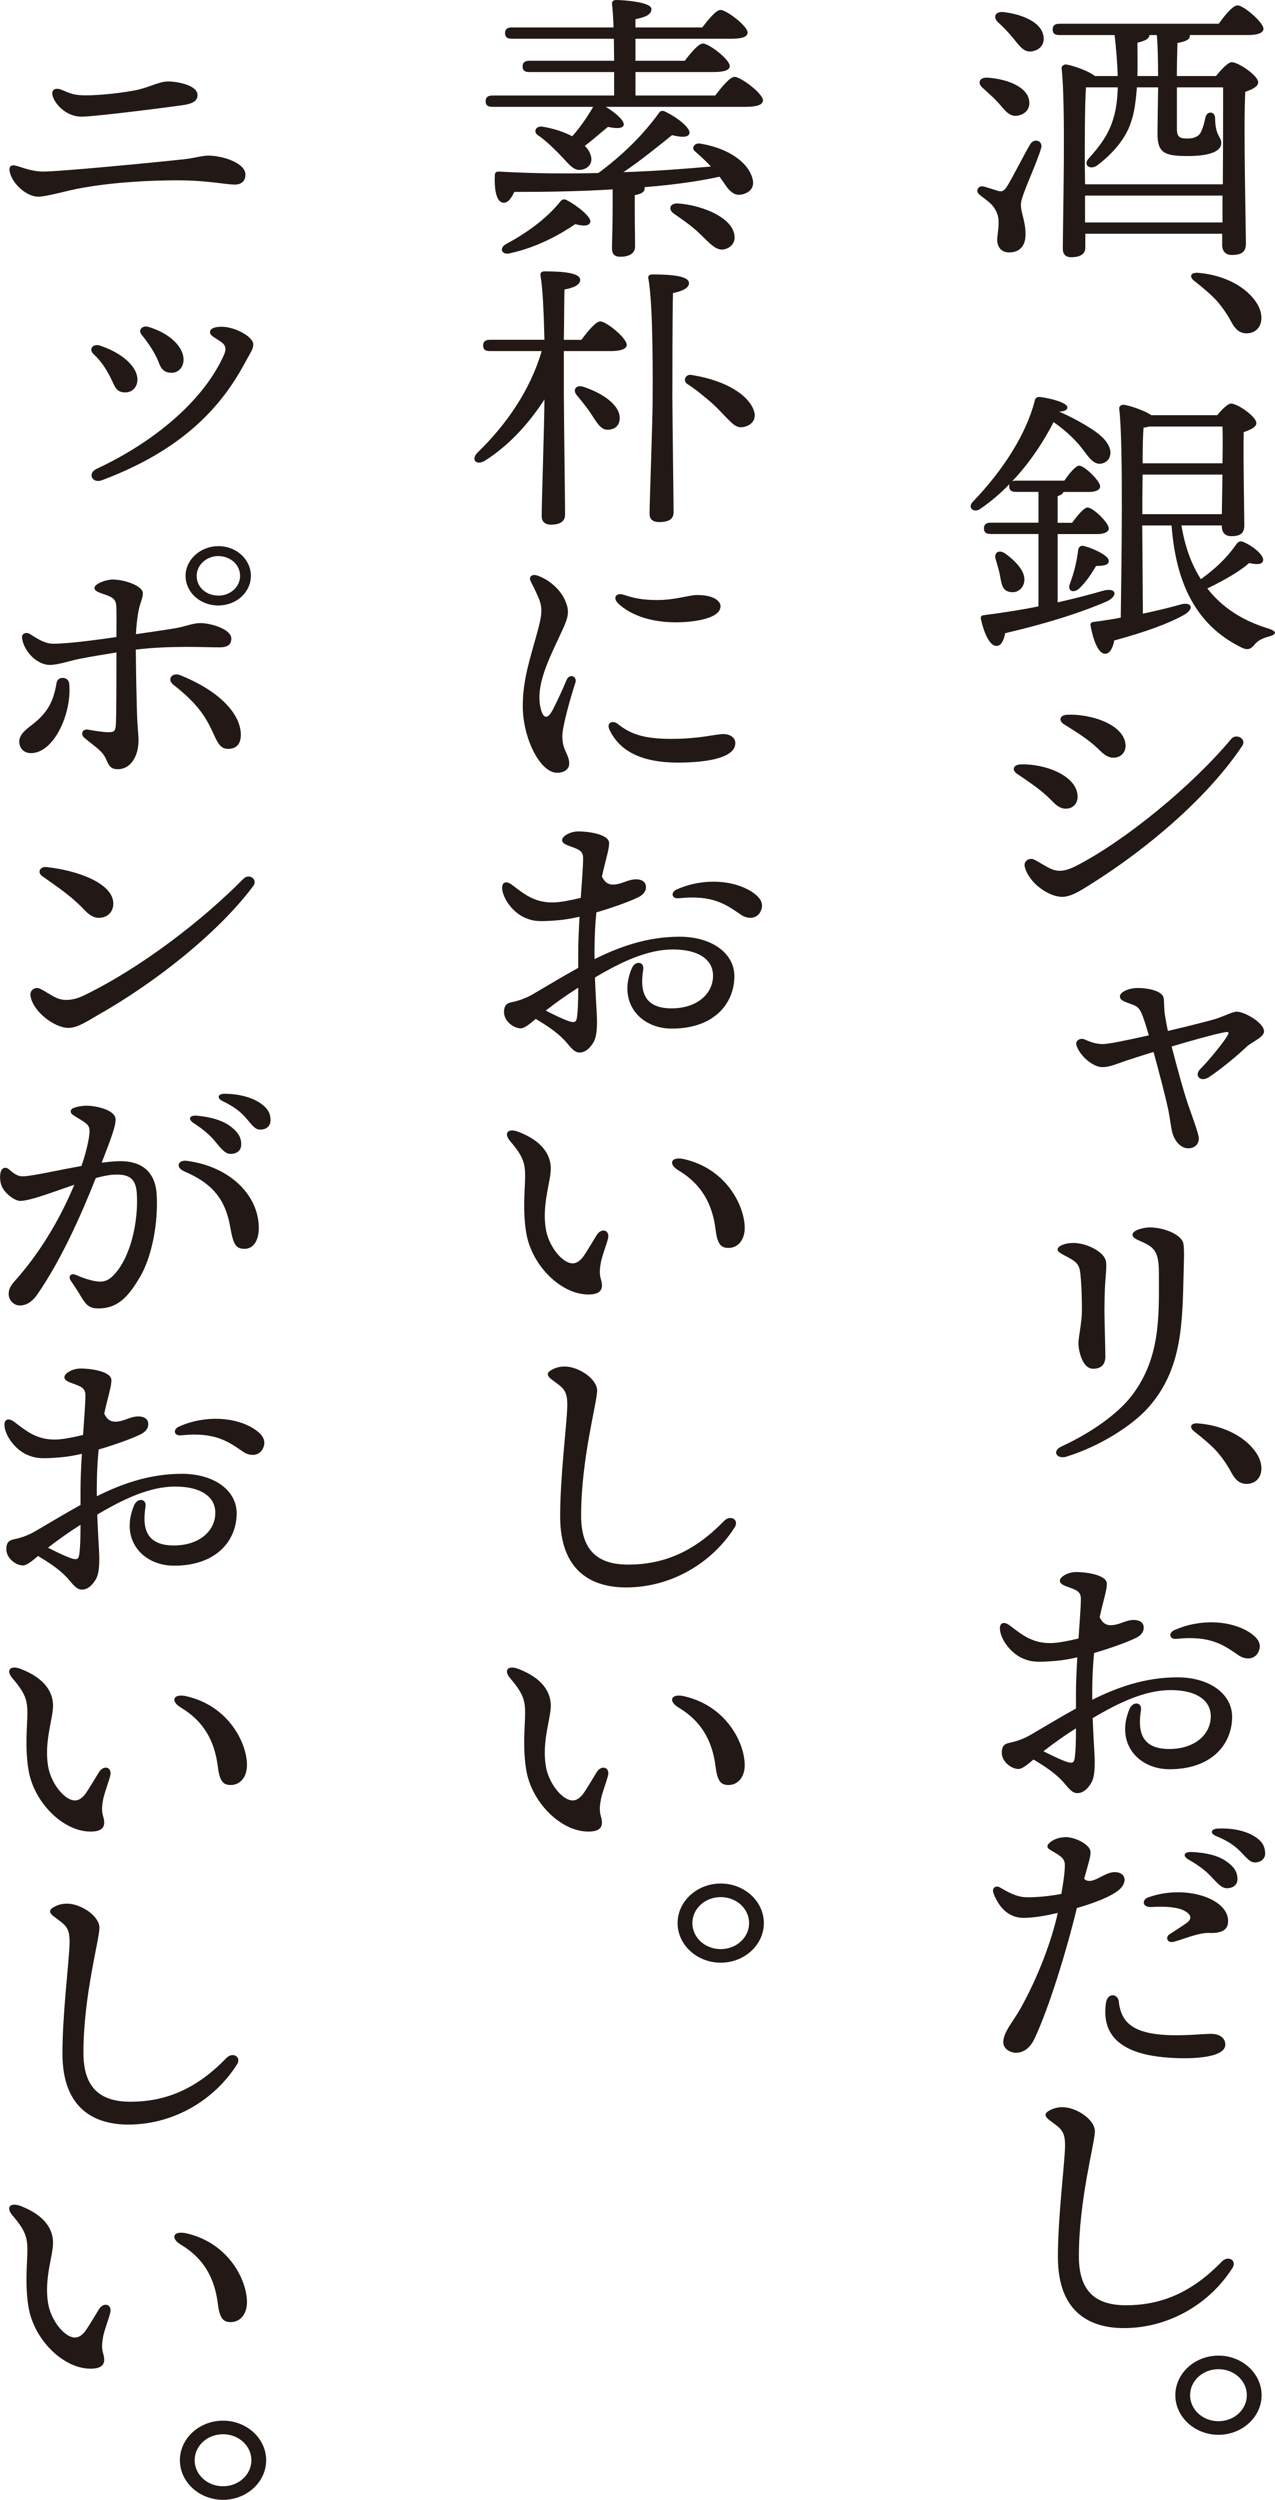 <?xml version="1.0" encoding="UTF-8"?><svg id="_レイヤー_1" xmlns="http://www.w3.org/2000/svg" viewBox="0 0 340.79 668.03"><path d="m278.31,39.51c-1.48,4.99-5.44,12.84-5.44,15.11,0,2.42,1.24,4.31,1.24,8.08,0,3.25-1.81,4.76-4.37,4.76s-3.21-2.04-3.21-3.4.82-4.76.08-6.72c-.91-2.72-2.72-3.63-4.78-5.29-1.32-1.06-.25-2.64,1.15-2.19,1.15.3,2.97.91,3.95,1.21.91.15,1.32,0,2.06-.98,1.48-2.27,4.78-8.91,6.34-11.48.99-1.81,3.46-1.06,2.97.91Zm-14.17-18.74c4.86.38,9.97,2.19,10.87,5.74.49,2.12-.49,3.85-2.88,4.38-2.22.45-3.46-1.28-5.27-3.4-1.24-1.36-2.8-2.72-4.2-4-1.48-1.21-.99-2.95,1.48-2.72Zm14.75-11.26c.41,2.12-.74,3.85-3.13,4.23-2.14.3-3.29-1.51-5.03-3.63-1.24-1.51-2.64-2.95-4.04-4.23-1.32-1.28-.74-2.95,1.65-2.64,4.86.6,9.89,2.64,10.54,6.27Zm46.88-3.17c1.65-2.34,3.79-4.91,5.02-4.91,1.57,0,6.92,4.53,6.92,6.27,0,1.06-1.48,1.66-4.04,1.66h-15.65v.23c0,.98-1.07,1.51-3.3,1.89-.08,2.49-.16,5.59-.16,8.84h10.46c1.32-1.66,3.21-3.7,4.2-3.7,1.81,0,7.08,3.63,7.08,5.36,0,1.21-1.73,1.96-3.46,2.57-.49,9.37.17,35.96.17,40.64,0,2.34-1.48,2.95-3.79,2.95-1.9,0-2.55-1.36-2.55-2.57v-3.1h-36.58v3.7c0,1.66-1.24,2.57-3.79,2.57-1.48,0-2.22-.83-2.22-2.19,0-7.71.82-38.68-.33-48.27-.08-.53.49-1.06,1.15-1.06,1.32.15,5.93,1.59,7.74,3.1h6.1c-.08-3.55-.41-7.25-.82-10.95h-14.75c-1.07,0-1.81-.3-1.81-1.51,0-1.13.74-1.51,1.81-1.51h42.59Zm-11.2,17v10.43c-.08,2.8.49,3.25,2.88,3.25,1.65,0,2.8-.53,3.38-1.44.74-1.21,1.07-3.02,1.4-4.31.49-1.74,2.55-1.51,2.55.3.08,4.99,1.65,4.83,1.65,6.65,0,2.42-3.54,3.48-8.98,3.48-6.34,0-8.07-.91-8.07-6.04,0-1.21.08-6.42.17-12.31h-5.68c-.25,3.48-.66,6.72-1.57,9.29-1.48,4.68-5.27,8.76-9.14,11.63-1.98,1.28-3.79-.3-2.06-2.04,3.05-3.4,5.27-6.42,6.51-10.65.74-2.42,1.07-5.21,1.15-8.23h-8.49c-.33,4-.33,16.77-.33,19.26l.08,6.65h36.82c.08-9.82.08-21.3.08-25.91h-12.36Zm12.19,36.11v-7.18h-36.74v7.18h36.74Zm-17.22-39.13c0-3.93-.08-7.93-.33-10.95h-1.98c-.08.98-.99,1.51-3.21,2.04,0,2.87.08,5.97,0,8.91h5.52Z" style="fill:#221815;"/><path d="m336.14,81.37c2.22,3.93.66,7.71-2.97,7.71-1.81,0-3.05-1.13-4.04-3.02-1.15-2.12-2.47-4.08-4.04-5.82-1.48-1.59-3.79-3.55-5.93-5.21-1.4-1.13-.91-2.27,1.07-2.12,6.92.53,13.18,3.78,15.9,8.46Z" style="fill:#221815;"/><path d="m282.68,160.98c4.7-1.06,8.73-2.12,12.11-3.1,3.46-.98,4.28,1.21,1.15,2.79-6.1,2.64-14.42,5.52-27.27,8.54-.33,1.74-.99,3.4-2.31,3.4-1.73.08-3.29-3.17-4.2-7.25-.08-.68.25-.91.91-.98,5.27-.68,10.13-1.44,14.5-2.34v-19.34h-12.77c-1.07,0-1.81-.3-1.81-1.51,0-1.13.74-1.51,1.81-1.51h12.77v-8.23h-6.01c-1.07,0-1.81-.3-1.81-1.51,0-.23,0-.45.08-.6-2.31,2.42-4.94,4.68-7.83,6.65-1.65,1.21-3.46-.3-2.06-1.81,8.16-8.46,14.42-18.28,16.64-27.12.17-.76.58-.98,1.32-.98,3.21.38,7.41,1.59,7.41,2.79,0,.68-.74,1.06-2.22,1.13,3.79,1.66,6.51,3.25,8.65,4.61,2.55,1.66,4.2,3.25,4.86,5.14.66,2.04-.33,3.85-2.31,4.15-2.39.38-3.79-2.64-6.01-5.21-1.81-2.04-3.87-3.93-6.67-5.89-2.31,4.53-6.01,10.5-11.04,15.79.25-.08.58-.15.99-.15h12.93c1.4-2.04,3.05-4,3.96-4,1.4,0,5.6,4.08,5.6,5.52,0,1.13-1.48,1.51-3.13,1.51h-6.67c-.16.53-.74.83-1.56,1.13v7.1h3.87c1.48-2.04,3.21-4.08,4.12-4.08,1.48,0,5.68,4.08,5.68,5.59,0,1.06-1.48,1.51-3.13,1.51h-10.54v18.28Zm-15.41-7.25c-.25-1.36-.74-2.87-1.15-4.31-.49-1.59.74-2.72,2.55-1.51,3.21,2.34,5.93,5.36,4.94,8.16-.58,1.66-2.14,2.57-4.04,2.04-1.81-.53-1.89-2.34-2.31-4.38Zm29.08-3.93c.08,1.06-.91,1.44-3.38,1.44-1.24,2.04-2.47,4.08-4.53,6.04-1.65,1.44-3.21.53-2.47-1.28,1.07-2.87,1.81-5.74,2.22-9.07.08-.6.58-1.21,1.32-1.06,2.97.68,6.84,2.72,6.84,3.93Zm19.44-9.37c.91,5.59,2.64,10.35,5.19,14.35,3.71-2.72,6.67-5.36,9.39-9.22.49-.68.99-1.13,1.89-.76,2.88,1.21,5.68,3.7,5.35,5.06-.25.91-1.32,1.13-3.71.6-2.31,2.04-6.34,4.46-11.2,6.8,3.95,5.06,9.39,8.61,16.39,10.73,2.55.83,1.89,1.66,0,2.12-2.14.6-3.05,1.28-3.79,2.19-.82.91-1.57,1.81-3.87.53-11.95-6.04-17.13-17.22-18.29-32.41h-7.83l.17,23.57c3.87-.83,7.33-1.66,9.97-2.42,3.13-.91,3.87,1.13,1.07,2.72-4.12,2.34-10.38,4.61-18.7,6.87-.33,1.81-1.07,3.55-2.47,3.55-1.73,0-3.13-3.48-3.87-7.55-.08-.68.25-.91.91-.98,2.47-.3,4.86-.68,7.17-1.13.17-12.09.74-46.39-.41-55.83-.08-.53.41-1.06,1.15-1.06,1.07.08,5.36,1.36,7.42,2.79h17.63c1.24-1.51,2.8-3.1,3.71-3.1,1.73,0,6.75,3.48,6.75,5.21,0,1.13-1.65,1.81-3.38,2.42-.17,6.35.16,21.76.16,24.93,0,2.34-1.32,2.87-3.54,2.87-1.89,0-2.47-1.36-2.47-2.57v-.3h-10.79Zm10.79-3.02l.17-10.58h-21.34c-.08,4.61-.08,8.99-.08,10.58h21.25Zm-19.52-23.42c-.41.15-.91.23-1.4.3-.17,1.89-.25,5.59-.25,9.52h21.34c.08-4,.08-7.78,0-9.82h-19.69Z" style="fill:#221815;"/><path d="m271.9,206.84c-1.58-1.07-1.09-2.5.91-2.57,6.64-.22,15.17,3.09,15.22,8.6.02,1.9-1.3,3.3-3.25,3.23-1.63-.05-2.59-1.03-4.06-2.52-2.48-2.51-5.77-4.68-8.81-6.75h0Zm57.19-9.36c1.35-1.62,4.17,0,2.97,1.8-8.97,13.46-24.81,27.16-40.49,37-2.71,1.7-5.29,3.39-7.67,3.39-3.61,0-8.97-3.74-10-8.07-.38-1.61,1.34-2.47,2.51-1.89,1.67.84,3.11,1.89,4.64,2.54,1.71.72,3.62.67,6.5-.81,13.11-6.69,31.08-21.43,41.53-33.96h0Zm-44.65-3.89c-1.62-1.02-1.18-2.5.81-2.59,6.39-.28,15.34,2.64,15.6,8.14.09,1.89-1.26,3.34-3.21,3.34-1.63,0-2.65-.93-4.15-2.39-2.57-2.51-5.92-4.54-9.05-6.51h0Z" style="fill:#221815;"/><path d="m299.33,266.29c0-1.17,2.37-2.26,4.65-2.26,3.81,0,6.84,1.08,7.06,2.73.18,1.35.06,2.87.35,4.61.19,1.16.44,2.59.76,4.14,5.27-1.24,10.19-2.48,12.24-3.07,2.51-.72,5.04-2.09,6.12-2.09,2.19,0,7.35,3,7.35,5.27,0,1.6-3.38,2.89-4.57,4.03-2.32,2.23-6.97,6.12-10.23,8.24-2.16,1.4-3.99-.44-2.25-2.19,2.26-2.28,5.76-6.56,7.04-8.57.87-1.38.7-1.52-.89-1.2-2.76.54-8.37,2.11-13.8,3.73,1.54,5.97,3.5,13.05,4.64,16.22.61,1.7,2.61,7.18,2.63,8.27.03,1.59-1.08,2.69-2.74,2.72-1.89.03-3.59-1.6-4.32-4.11-.37-1.27-.64-3.82-1.02-5.75-.64-3.21-2.44-10.16-4.03-15.89-3.1.95-5.78,1.81-7.33,2.33-2.57.87-4.43,1.73-6.31,1.73-2.51,0-5.98-2.9-6.95-5.79-.41-1.21.89-2.19,2.24-1.59h0c1.84.81,3.1,1.21,4.9,1.21,1.38,0,6.52-1.05,12.19-2.33-.75-2.58-1.32-4.37-1.72-5.37-.71-1.77-1.25-2.36-2.78-2.9-2.19-.77-3.22-1.16-3.22-2.12Z" style="fill:#221815;"/><path d="m285.1,389.26c-2.56.79-4.17-1.43-1.29-2.76,8.25-3.82,15.2-8.9,18.8-13.67,7.67-10.15,7.15-21.34,7.15-32.58,0-4.85-.82-6.5-3.44-7.87-1.73-.91-3.62-1.36-3.62-2.42,0-1.28,3.17-1.96,4.61-1.96,3.84,0,8.54,1.96,8.98,4.3.3,1.59.17,4.08.08,7.62-.34,13.46-.25,26.01-9.58,36.38-4.02,4.47-12.46,10.08-21.7,12.95h0Zm.55-53.17c-1.81-.98-2.97-1.44-2.97-2.19,0-.98,2.14-1.74,4.12-1.74,3.95,0,8.5,2.57,8.82,4.99.31,2.4-.42,4.14-.42,13.05,0,2.36.25,10.45.25,12.3,0,2.18-1.14,3.27-3.3,3.27-2.81,0-3.9-4.71-3.9-6.93,0-1.34.93-5.61.93-8.56,0-3.42-.1-6.99-.43-10.02-.24-2.24-.99-3.02-3.1-4.16h0Z" style="fill:#221815;"/><path d="m336.14,388.84c2.22,3.93.66,7.71-2.97,7.71-1.81,0-3.05-1.13-4.04-3.02-1.15-2.12-2.47-4.08-4.04-5.82-1.48-1.59-3.79-3.55-5.93-5.21-1.4-1.13-.91-2.27,1.07-2.12,6.92.53,13.18,3.78,15.9,8.46Z" style="fill:#221815;"/><path d="m284.65,423.77c-1.53-.58-1.84-1.56-.59-2.52,1.03-.8,2.42-1.15,3.66-1.15,2.14,0,8.13.63,8.13,3.15,0,1.73-.95,4.45-1.92,8.91.98,2.07,2.3,2.33,3.9,2.07,1.79-.3,3.06-1.17,4.79-1.31,1.48-.12,2.93.37,3.07,1.8.09.9-.22,2.06-2.03,2.97-1.87.94-6.36,2.65-11.22,4.05-.3,3.03-.5,6.52-.5,10.52,0,.67,0,1.34.01,1.98,6.39-3.2,13.96-6,22.71-6s14.67,4.5,14.67,10.55c0,7.15-5.26,14.01-16.73,14.01-8.4,0-14.55-6.98-10.69-16.12.9-2.12,3.4-1.86,3.05.38-.76,4.86-.43,10.33,7.56,10.33,6.85,0,11.1-3.9,11.1-8.73,0-4.32-3.89-7.01-10.71-7.01s-13.8,3.31-20.85,7.49c.2,5.58.55,9.95.55,11.65,0,2.98-.27,4.63-1.06,5.87-.83,1.29-1.95,2.53-3.65,2.53-1.56,0-2.73-1.97-4.03-3.33-2.33-2.41-4.8-3.93-7.63-5.66-1.51,1.29-3,2.53-4.02,2.53-1.93,0-4.46-1.96-4.46-4.32,0-1.88.78-2.41,2.06-2.67,2.31-.46,4.33-1.36,5.64-2.13h0c4.08-2.39,8.17-4.85,12.13-7.04,0-1.3,0-2.68,0-4.15,0-2.84.16-6.18.36-9.52-2.08.47-4.1.81-5.9.96-5.01.4-6.42.29-8.67-.67-3.28-1.41-5.86-5.07-6.11-7.7h0c-.17-1.73.93-2.42,2.71-1.05,3.57,2.75,6.25,4.78,11.19,4.64,1.77-.05,4.71-.64,7.1-1.22.32-4.55.63-8.56.63-10.56,0-2.24-1.44-2.45-4.25-3.51h0Zm2.58,46.19c.29-1.92.36-4.57.36-8.09-3.06,1.94-5.91,3.94-8.69,6.12,2.18,1.11,4.52,2.23,5.92,2.73,1.52.54,2.21.53,2.4-.76Zm27.17-32c-1.8.19-2.22-1.57-.49-2.34,7.24-3.23,15.26-2.44,19.94.53,2.14,1.36,3.31,2.87,2.72,4.76-.82,2.64-3.54,2.8-5.52,1.44-3.96-2.72-7.5-5.36-16.64-4.38h0Z" style="fill:#221815;"/><path d="m284.49,490.94c2.81-.12,6.7,1.93,6.97,3.76.17,1.17-.55,3.27-1.68,7.39,2.06,1.92,5.12-1.7,7.99-1.79,3.25-.11,3.66,2.73,1.36,4.71-2.11,1.82-6.84,3.62-11.3,4.88-2.79,11.58-7.51,26.83-11.31,34.9-1.38,2.94-3.32,3.72-4.87,3.79-1.22.05-3.38-.82-3.48-2.65-.14-2.71,2.56-5.58,4.55-9.12,4.64-8.28,8.31-17.91,10.01-25.62-2.62.62-6.21,1.35-9.24,1.33-2.79-.02-5.09-1.47-6.67-4-.6-.97-1.25-2.22-1.39-3.03-.17-.99.75-1.71,1.79-1.12,2.15,1.21,4.29,2.53,6.94,2.63,2.5.09,6.45-.28,9.53-.88.52-3,1.01-6.24.91-8.05-.1-1.84-2.21-2.63-4.11-3.87-.68-.44-.68-.98-.16-1.53.96-1.03,2.52-1.63,4.15-1.7h0Zm14.55,44c.5,4.34,2.53,7.66,9.9,8.63,6.03.79,12.69-.14,15.05-.05,2.28.09,3.56,1.32,3.52,2.94-.1,3.79-10.63,3.96-17.12,3.24-12.29-1.35-15.84-7-14.79-14.44.4-2.81,3.19-2.58,3.46-.33h0Zm7.92-27.91c9.46-3.42,20.94.06,21.29,6.05.14,2.43-1.33,3.62-5.16,3.47-2.62-.1-6.84,1.68-9.25,2.34-1.86.52-2.43-1.19-1.27-1.97,1.4-.93,3.39-2.15,4.61-3.05,1.35-1,1.41-2.06-.43-3.15-1.92-1.14-5.51-1.32-9.04-1.1-2.39.15-2.63-1.93-.77-2.6h0Zm16.69-5.61c-1.46-1.56-3.18-2.87-5.99-4.49-1.66-.96-1.21-2.08.81-2.01,4.05.15,7.21,1.01,9.32,2.5,2.06,1.45,2.92,2.76,2.97,4.7.04,1.45-1.05,2.44-2.73,2.48-1.4.03-2.36-1.03-4.38-3.18h0Zm7.88-6.64c-1.62-1.66-3.52-2.9-6.44-4.1-1.82-.75-1.46-1.97.52-2.04,3.83-.14,7.19.59,9.57,2.03,1.96,1.19,2.85,2.45,2.98,4.39.1,1.49-.92,2.55-2.55,2.64-1.43.08-2.07-.85-4.08-2.92h0Z" style="fill:#221815;"/><path d="m329.38,606.13c-6.08,9.57-17.02,16.02-28.99,16.02-8.84,0-17.63-4.01-17.63-19,0-10.61,1.73-24.12,1.9-29.2.14-4.46-1-5.04-3.91-7.18-1.75-1.29-1.74-2.07.13-2.97,1.91-.92,3.92-.87,5.89-.17,3.42,1.22,5.88,3.8,5.88,5.87,0,3.27-4.28,18.18-4.28,33.47,0,9.7,4.83,13.07,12.57,13.07,9.84,0,17.93-3.7,25.68-11.71,1.67-1.68,4.1-.29,2.77,1.81h0Z" style="fill:#221815;"/><path d="m314.15,640.08c0-5.82,5.19-10.58,11.53-10.58s11.53,4.76,11.53,10.58-5.19,10.58-11.53,10.58-11.53-4.76-11.53-10.58Zm19.11,0c0-3.85-3.38-6.95-7.58-6.95s-7.58,3.1-7.58,6.95,3.38,6.95,7.58,6.95,7.58-3.1,7.58-6.95Z" style="fill:#221815;"/><path d="m191.16,25.53c1.73-2.27,3.95-4.99,5.19-4.99,1.65,0,7.58,4.46,7.58,6.27,0,1.06-1.32,1.74-4.53,1.74h-37.48c2.64,1.59,5.11,3.78,4.78,4.91-.33,1.06-2.47.83-4.2.45-1.81,1.44-3.96,3.4-6.18,5.06.74.76,1.24,1.51,1.48,2.27.74,1.81-.08,3.48-1.89,4-1.4.45-2.47,0-3.62-1.13-1.07-.98-2.39-2.64-4.04-4.15-1.4-1.44-3.05-2.87-4.61-3.93-1.07-.83-.49-2.42,1.32-2.19,3.29.53,5.93,1.51,7.99,2.57,2.22-2.49,3.95-5.06,5.6-7.86h-26.94c-1.07,0-1.81-.3-1.81-1.51,0-1.13.74-1.51,1.81-1.51h32.54v-6.27h-22.66c-1.07,0-1.81-.3-1.81-1.51,0-1.13.74-1.51,1.81-1.51h22.66c0-1.96-.08-4-.08-5.89h-27.27c-1.07,0-1.81-.3-1.81-1.51,0-1.13.74-1.51,1.81-1.51h27.19c-.08-2.57-.25-4.83-.41-6.27-.08-.68.41-1.06,1.15-1.06,1.4,0,9.39.45,9.39,2.42,0,1.59-1.81,2.19-4.28,2.72v2.19h17.88c1.65-2.19,3.71-4.68,4.86-4.68,1.57,0,7.25,4.31,7.25,6.04,0,1.06-1.24,1.66-4.28,1.66h-25.7v5.89h13.18c1.65-2.19,3.71-4.61,4.86-4.61,1.57,0,7.17,4.23,7.17,6.04,0,.98-1.32,1.59-4.28,1.59h-20.92v6.27h21.34Zm-27.43,25.08c-8.4.53-17.38.68-26.28.68-.74,1.66-1.73,3.1-3.05,2.87-1.73-.3-2.31-3.4-2.14-7.48.08-.68.49-.83,1.15-.83,9.14.53,18.12.6,26.53.38,6.34-4.68,11.78-9.97,16.23-16.09.25-.53.99-.68,1.65-.3,3.3,1.59,6.92,4.46,6.43,5.89-.33,1.13-2.55.91-4.61.38-3.62,2.87-8.24,6.72-13.02,9.9,8.81-.3,16.72-.91,23.4-1.51-1.32-1.44-2.8-2.8-4.28-4.08-.99-.76-.25-2.34,1.48-2.04,8.16,1.36,12.93,5.44,13.92,9.37.58,2.04-.41,3.7-2.88,4.23-1.65.3-2.64-.38-3.79-1.74-.58-.76-1.32-1.89-2.14-3.02-5.77,1.28-12.6,2.19-20.1,2.8.08.15.08.23.08.38,0,.83-.82,1.44-2.64,1.74v4.31c0,3.93.08,7.71.08,9.44,0,1.59-1.24,2.72-3.95,2.72-1.65,0-2.22-.83-2.22-2.27,0-2.04.17-5.67.17-9.9v-5.82Zm-5.93,8.76c-.41,1.06-1.65,1.13-4.04.53-3.96,2.72-10.22,6.19-17.14,7.71-2.31.76-3.38-1.06-1.57-2.27,5.93-3.17,11.04-6.95,14.66-11.41.41-.6,1.07-.91,1.89-.38,2.64,1.36,6.59,4.53,6.18,5.82Zm38.23,2.42c.82,2.12.08,4.08-2.14,4.76-2.39.76-4.12-1.51-6.92-4.16-2.39-2.27-4.7-3.78-6.84-5.29-1.57-1.06-1.24-2.87,1.15-2.72,5.68.38,13.18,3.17,14.75,7.4Z" style="fill:#221815;"/><path d="m155.41,90.8c1.73-2.34,3.87-4.91,5.03-4.91,1.65,0,7.08,4.46,7.08,6.27,0,1.06-1.57,1.66-4.12,1.66h-12.69v11.41c0,5.29.33,29.09.33,32.26,0,1.74-1.15,2.72-3.79,2.72-1.57,0-2.47-.83-2.47-2.27,0-3.4.74-25.76.74-31.2-3.96,6.19-9.39,12.24-15.82,16.32-2.22,1.44-3.96-.08-2.14-2.04,7.83-7.55,14.25-16.92,17.22-27.2h-13.84c-1.07,0-1.81-.3-1.81-1.51,0-1.13.74-1.51,1.81-1.51h14.58c-.17-6.65-.41-13.6-1.07-17.22-.08-.68.33-1.06,1.07-1.06,5.27,0,9.56.45,9.56,2.27,0,1.28-1.65,2.12-4.2,2.57-.08,2.49-.08,7.93-.17,13.45h4.7Zm10.21,20.55c.17,1.89-.82,3.32-2.88,3.48-2.06.23-3.05-1.66-4.7-4.15-1.07-1.66-2.55-3.48-3.87-5.06-1.15-1.36-.33-2.87,1.73-2.27,5.03,1.66,9.47,4.68,9.72,8.01Zm14.09-5.97c0,5.36.33,28.41.33,31.5,0,1.74-1.15,2.64-3.87,2.64-1.65,0-2.55-.76-2.55-2.19,0-3.4.82-24.85.82-30.29,0-3.25.25-25.16-1.15-32.64-.17-.68.33-1.06,1.07-1.06,5.44,0,9.8.45,9.8,2.34,0,1.28-1.73,2.12-4.28,2.64-.16,5.21-.16,24.02-.16,27.05Zm19.52,8.61c-1.73.53-2.8-.08-4.12-1.44-1.4-1.28-3.05-3.32-5.35-5.29-1.98-1.66-3.96-3.32-6.1-4.68-1.24-.91-.41-2.8,1.4-2.34,9.31,1.51,14.83,5.44,16.31,9.14.91,2.12.08,3.93-2.14,4.61Z" style="fill:#221815;"/><path d="m151.07,160.49c.92,2.23,1.11,3.64-.24,6.74-3.05,7-7.98,15.23-6.32,22.07.68,2.81,1.86,3.05,3.27.31,1.04-2.01,2.53-5.18,3.67-7.92.77-1.84,2.91-.93,2.34.77-1.11,3.31-3.49,11.6-3.49,14.28,0,3.89,1.84,4.73,1.84,7.35,0,1.37-1.21,2.42-3.25,2.42-4.53,0-9.16-9.21-9.16-17.83,0-7.56,2.27-13.54,4.19-20.88.9-3.44,1.17-5.45-.06-8.24-.79-1.8-1.5-3.21-1.99-4.18-.69-1.37.42-2.05,1.8-1.56,3.35,1.17,6.27,3.98,7.39,6.68Zm14.01,32.93c3.51,2.86,7.28,4.03,14.3,4.03,7.81,0,11.79-1.28,13.98-1.28,1.69,0,3.18.87,3.18,2.42,0,4.12-8.17,5.2-15.35,5.2-10.51,0-15.78-3.59-18.25-8.7-.99-2.05.89-2.68,2.14-1.66h0Zm.16-32.16c-1.56-1.5-.57-2.97,1.43-2.32,2.56.83,4.83,1.41,8.93,1.41,5.06,0,8.45-1.34,10.74-1.34,4.72,0,6.25,1.79,6.25,2.98,0,3.48-7.71,4.32-11.92,4.32h0,0c-8.72,0-13.46-3.15-15.43-5.04Z" style="fill:#221815;"/><path d="m151.61,225.85c-1.53-.58-1.84-1.56-.59-2.52,1.03-.8,2.42-1.15,3.66-1.15,2.14,0,8.13.63,8.13,3.15,0,1.73-.95,4.45-1.92,8.91.98,2.07,2.3,2.33,3.9,2.07,1.79-.3,3.06-1.17,4.79-1.31,1.48-.12,2.93.37,3.07,1.8.09.9-.22,2.06-2.03,2.97-1.87.94-6.36,2.65-11.22,4.05-.3,3.03-.5,6.52-.5,10.52,0,.67,0,1.34.01,1.98,6.39-3.2,13.96-6,22.71-6s14.67,4.5,14.67,10.55c0,7.15-5.26,14.01-16.73,14.01-8.4,0-14.55-6.98-10.69-16.12.9-2.12,3.4-1.86,3.05.38-.76,4.86-.43,10.33,7.56,10.33,6.85,0,11.1-3.9,11.1-8.73,0-4.32-3.89-7.01-10.71-7.01s-13.8,3.31-20.85,7.49c.2,5.58.55,9.95.55,11.65,0,2.98-.27,4.63-1.06,5.87-.83,1.29-1.95,2.53-3.65,2.53-1.56,0-2.73-1.97-4.03-3.33-2.33-2.41-4.8-3.93-7.63-5.66-1.51,1.29-3.01,2.53-4.02,2.53-1.93,0-4.46-1.96-4.46-4.32,0-1.88.78-2.41,2.06-2.67,2.31-.46,4.33-1.36,5.64-2.13h0c4.08-2.39,8.17-4.85,12.13-7.04,0-1.3,0-2.68,0-4.15,0-2.84.16-6.18.36-9.52-2.08.47-4.1.81-5.9.96-5.01.4-6.42.29-8.67-.67-3.28-1.41-5.86-5.07-6.11-7.7h0c-.17-1.73.93-2.42,2.71-1.05,3.57,2.75,6.25,4.78,11.19,4.64,1.77-.05,4.71-.64,7.1-1.22.32-4.55.63-8.56.63-10.56,0-2.24-1.44-2.45-4.25-3.51h0Zm2.58,46.19c.29-1.92.36-4.57.36-8.09-3.06,1.94-5.91,3.94-8.69,6.12,2.18,1.11,4.52,2.23,5.92,2.73,1.52.54,2.21.53,2.4-.76Zm27.17-32c-1.8.19-2.22-1.57-.49-2.34,7.24-3.23,15.26-2.44,19.94.53,2.14,1.36,3.31,2.87,2.72,4.76-.82,2.64-3.54,2.8-5.52,1.44-3.96-2.72-7.5-5.36-16.64-4.38h0Z" style="fill:#221815;"/><path d="m159.5,330.04c1.25-2.01,3.57-1.35,3.01.96-.33,1.37-1.64,4.82-1.92,6.44-.27,1.58-.44,2.9.03,4.46.82,2.71-.12,4.09-3.56,4.03-7.28-.12-14.93-7.86-16.38-16.33-1.05-6.16-.32-12.2-.32-15.29,0-3.46-.53-5.31-3.97-9.32-1.91-2.22-.58-3.61,2.23-2.51,6.64,2.59,8.6,6.38,8.6,9.83s-2.39,9.48-1.34,16.07c.73,4.58,4.37,9.23,7.2,9.23,1.13,0,2.11-.8,2.93-1.96.71-1,2.7-4.34,3.49-5.61h0Zm21.88-17.25c-2.88-1.72-2.08-3.85,1.52-3.02,11.5,2.66,16.26,12.83,16.15,18.57-.06,3.11-1.88,5.19-4.41,5.15-2.01-.03-2.91-1.09-3.39-4.98-.86-6.97-3.92-12.18-9.87-15.72h0Z" style="fill:#221815;"/><path d="m196.34,408.2c-6.08,9.57-17.02,16.02-28.99,16.02-8.84,0-17.63-4.01-17.63-19,0-10.61,1.73-24.12,1.9-29.2.14-4.46-1-5.04-3.91-7.18-1.75-1.29-1.74-2.07.13-2.97,1.91-.92,3.92-.87,5.89-.17,3.42,1.22,5.88,3.8,5.88,5.87,0,3.27-4.28,18.18-4.28,33.47,0,9.7,4.83,13.07,12.57,13.07,9.84,0,17.93-3.7,25.68-11.71,1.67-1.68,4.1-.29,2.77,1.81h0Z" style="fill:#221815;"/><path d="m159.5,473.57c1.25-2.01,3.57-1.35,3.01.96-.33,1.37-1.64,4.82-1.92,6.44-.27,1.58-.44,2.9.03,4.46.82,2.71-.12,4.09-3.56,4.03-7.28-.12-14.93-7.86-16.38-16.33-1.05-6.16-.32-12.2-.32-15.29,0-3.46-.53-5.31-3.97-9.32-1.91-2.22-.58-3.61,2.23-2.51,6.64,2.59,8.6,6.38,8.6,9.83s-2.39,9.48-1.34,16.07c.73,4.58,4.37,9.23,7.2,9.23,1.13,0,2.11-.8,2.93-1.96.71-1,2.7-4.34,3.49-5.61h0Zm21.88-17.25c-2.88-1.72-2.08-3.85,1.52-3.02,11.5,2.66,16.26,12.83,16.15,18.57-.06,3.11-1.88,5.19-4.41,5.15-2.01-.03-2.91-1.09-3.39-4.98-.86-6.97-3.92-12.18-9.87-15.72h0Z" style="fill:#221815;"/><path d="m181.11,513.92c0-5.82,5.19-10.58,11.53-10.58s11.53,4.76,11.53,10.58-5.19,10.58-11.53,10.58-11.53-4.76-11.53-10.58Zm19.11,0c0-3.85-3.38-6.95-7.58-6.95s-7.58,3.1-7.58,6.95,3.38,6.95,7.58,6.95,7.58-3.1,7.58-6.95Z" style="fill:#221815;"/><path d="m2.56,45.71c-.21-1.39.56-1.83,2.11-1.32,2.31.76,4.52,1.46,6.83,1.46,4.65,0,29.91-2.44,38.02-3.33,2.02-.22,4.65-.95,6.15-.94,4.06.04,9.93,2.03,9.93,5.07,0,1.67-.98,2.67-2.85,2.67-2.61,0-7.36-1.13-15.24-1.13-7.18,0-16.52.44-25.31,1.97-4.74.83-9.6,2.4-11.99,2.4-3.21,0-7.14-3.64-7.64-6.85h0Zm46.55-17.65c-2.92.46-23.77,3.12-27.32,3.12s-6.56-2.61-7.58-5.12c-.82-2.04.5-2.81,2.31-2.04,1.87.79,2.77,1.24,4.91,1.41,2.92.23,9.34-.31,14.42-1.24,3.89-.71,6.59-2.42,9.04-2.42s7.91.96,7.91,3.66c0,1.5-1.24,2.25-3.7,2.64h0Z" style="fill:#221815;"/><path d="m26.78,92.37c5.92,1.99,9.95,5.64,9.95,9.06,0,1.99-1.36,3.44-3.24,3.44-1.56,0-2.39-.6-3.13-2.24-1.43-3.15-2.97-5.81-5.33-7.98-1.46-1.34-.16-2.93,1.76-2.28Zm.53,35.95c-2.68,1.01-4.05-1.83-1.46-3.04,15.19-7.08,28.54-18.13,34-30.42.73-1.63.48-2.66-.84-3.55-2.11-1.43-2.87-1.65-2.87-2.6s1.44-1.49,3.52-1.38c3.53.19,8.03,2.75,8.03,4.68,0,1.35-.64,2.02-2.37,5.22-7.72,14.37-19.81,24.22-38.03,31.09h0Zm10.53-38.87c-1.02-1.25.21-2.58,1.83-2.1,5.53,1.65,9.39,5.24,9.39,8.77,0,2-1.36,3.5-3.17,3.5-1.7,0-2.73-.76-3.34-2.45-.92-2.53-2.72-5.29-4.71-7.73h0Z" style="fill:#221815;"/><path d="m15.12,182.48c.31-1.87,3.17-1.72,3.37.16.83,7.58-3.92,18.62-10.21,18.62-1.82,0-3.13-1.22-3.13-3.1,0-1.77,1.57-3.06,3.27-4.36,4.26-3.26,5.87-6.26,6.7-11.32h0Zm8.46,12.51c2.14.38,4.08.68,5.46.68s1.77-.3,1.9-1.69c.18-1.92.18-12.08.18-19.62-3.6.57-7.08,1.16-9.98,1.73-2.49.49-5.61,1.6-7.83,1.6-3.38,0-6.92-3.55-7.42-7.18h0c-.17-1.21,1.08-1.74,2.14-1.06,2.47,1.59,4.12,2.57,6.34,2.57,3.83,0,11.5-1.02,16.75-1.78.01-2.98.05-6.46-.02-8.04-.08-1.88-.74-2.5-2.88-3.25-1.73-.6-2.97-.98-2.97-1.81,0-1.2,3.21-2.27,4.86-2.27,3.29,0,8.07,1.74,8.07,3.63,0,1.51-.64,2.19-1.15,4.76-.29,1.47-.58,3.79-.69,6.21,3.9-.57,7.81-1.12,10.62-1.6,2.62-.45,4.6-1.36,6.55-1.36,2.86,0,8.32,1.61,8.32,4.15,0,1.62-1,2.34-3.21,2.34-3.63,0-13.02-.53-22.32.6.04,5.75.22,14.23.35,17.85.1,2.8.38,5.16.38,6.33,0,4.52-2.24,7.78-5.52,7.78-2.16,0-2.47-1.19-3.27-2.9-.96-2.05-2.71-3-5.68-5.49-1.15-.96-.55-2.46,1.03-2.18h0Zm33.66,1.48c-2.08-4.54-3.91-8-10.9-13.49-1.83-1.44-.3-3.4,1.81-2.55,11.27,4.53,16.22,10.82,16.22,15.92,0,2.35-1.06,3.77-3.38,3.77-1.81,0-2.6-1.11-3.76-3.65h0Zm1.17-50.52c4.78,0,8.65,3.55,8.65,7.93s-3.87,7.93-8.73,7.93-8.73-3.55-8.73-7.93,4.04-7.93,8.73-7.93h.08Zm0,13.22c3.07,0,5.76-2.25,5.76-5.29s-2.69-5.28-5.84-5.28-5.76,2.4-5.76,5.28c0,3.17,2.69,5.28,5.76,5.28h.08Z" style="fill:#221815;"/><path d="m67.71,236.75c-9.41,12.6-26.33,25.9-41.37,34.41-2.84,1.61-5.52,3.53-8.07,3.53-3.63,0-9.43-4.26-10.12-8.54-.27-1.67,1.36-2.51,2.56-1.93,1.55.76,3,1.86,4.57,2.52,1.75.74,4.24.7,7.21-.75,15.46-7.51,31.86-20.28,42.59-31.17,1.49-1.51,3.92.18,2.63,1.92Zm-55.26-5.04c8.31.89,17.84,4.36,17.84,9.76,0,2.26-1.59,3.81-3.91,3.81-1.06,0-2.34-.58-3.41-1.71-3.84-4.05-6.89-6.04-11.67-9.42-1.43-1.01-.62-2.64,1.16-2.45h0Z" style="fill:#221815;"/><path d="m23.92,302.07c-.03-1.73-1.4-2.2-4.28-4.02-1.06-.67-.98-1.61.19-2.02,1.41-.49,3.08-.67,4.72-.46,3.68.47,6.19,1.79,6.34,3.4.17,1.77-1.42,5.81-3.71,11.75,1.49-.2,2.88-.34,4.1-.4,6.5-.31,10.24,2.75,10.6,8.9.44,7.65-1.28,16.62-4.44,21.99-3,5.1-5.8,8.45-11.13,8.45-2.23,0-3.22-.71-4.67-3.19-.84-1.42-1.73-2.77-2.74-4.26-.79-1.16.07-2.11,1.46-1.48,1.47.66,3.49,1.37,5.2,1.66,1.92.32,3.25-.05,4.7-1.51,4.66-4.69,6.74-14.43,6.32-21.79-.23-4-1.86-5.39-6.1-5.18-1.36.06-3.03.4-4.87.9-3.97,10.02-9.25,21.84-15.58,31.03-1.37,2-2.93,3.03-4.74,3.03-1.61,0-2.97-1.41-2.97-3.06,0-1.91,1.11-2.86,2.76-4.78,6.41-7.48,11.33-16.13,14.78-24.43-5.66,1.93-11.5,4.2-14.3,4.33-1.6.08-4.28-2.02-5.08-3.9-.53-1.24-.61-2.94-.23-4.05h0c.31-.91,1.29-1.19,2.03-.58,1.33,1.1,2.31,2.04,4.08,1.95,2.48-.12,9.06-1.62,15.42-2.76,1.51-4.41,2.19-8.02,2.16-9.52h0Zm25.45,11.02c-2.64-1.12-1.77-3.19.54-2.88,11.61,1.52,19.26,9.23,19.26,17.96,0,3.28-1.4,5.56-3.79,5.56s-3.02-1.14-3.87-5.96c-1.27-7.24-4.76-11.55-12.14-14.68h0Zm8.04-8.17c-1.36-1.63-2.99-3.04-5.68-4.81-1.6-1.05-1.07-2.15.94-1.96,4.03.38,7.13,1.41,9.14,3.01,1.96,1.56,2.73,2.91,2.66,4.86-.06,1.45-1.21,2.38-2.89,2.33-1.4-.04-2.29-1.16-4.17-3.42h0Zm8.3-6.19c-1.51-1.74-3.33-3.09-6.16-4.45-1.77-.85-1.32-2.04.65-2,3.84.08,7.14.98,9.42,2.55,1.88,1.29,2.69,2.61,2.69,4.55,0,1.5-1.09,2.49-2.72,2.49-1.43,0-2.01-.96-3.88-3.14h0Z" style="fill:#221815;"/><path d="m18.58,369.38c-1.53-.58-1.84-1.56-.59-2.52,1.03-.8,2.42-1.15,3.66-1.15,2.14,0,8.13.63,8.13,3.15,0,1.73-.95,4.45-1.92,8.91.98,2.07,2.3,2.33,3.9,2.07,1.79-.3,3.06-1.17,4.79-1.31,1.48-.12,2.93.37,3.07,1.8.09.9-.22,2.06-2.03,2.97-1.87.94-6.36,2.65-11.22,4.05-.3,3.03-.5,6.52-.5,10.52,0,.67,0,1.34.01,1.98,6.39-3.2,13.96-6,22.71-6s14.67,4.5,14.67,10.55c0,7.15-5.26,14.01-16.73,14.01-8.4,0-14.55-6.98-10.69-16.12.9-2.12,3.4-1.86,3.05.38-.76,4.86-.43,10.33,7.56,10.33,6.85,0,11.1-3.9,11.1-8.73,0-4.32-3.89-7.01-10.71-7.01s-13.8,3.31-20.85,7.49c.2,5.58.55,9.95.55,11.65,0,2.98-.27,4.63-1.06,5.87-.83,1.29-1.95,2.53-3.65,2.53-1.56,0-2.73-1.97-4.03-3.33-2.33-2.41-4.8-3.93-7.63-5.66-1.51,1.29-3,2.53-4.02,2.53-1.93,0-4.46-1.96-4.46-4.32,0-1.88.78-2.41,2.06-2.67,2.31-.46,4.33-1.36,5.64-2.13h0c4.08-2.39,8.17-4.85,12.13-7.04,0-1.3,0-2.68,0-4.15,0-2.84.16-6.18.36-9.52-2.08.47-4.1.81-5.9.96-5.01.4-6.42.29-8.67-.67-3.28-1.41-5.86-5.07-6.11-7.7h0c-.17-1.73.93-2.42,2.71-1.05,3.57,2.75,6.25,4.78,11.19,4.64,1.77-.05,4.71-.64,7.1-1.22.32-4.55.63-8.56.63-10.56,0-2.24-1.44-2.45-4.25-3.51h0Zm2.58,46.19c.29-1.92.36-4.57.36-8.09-3.06,1.94-5.91,3.94-8.69,6.12,2.18,1.11,4.52,2.23,5.92,2.73,1.52.54,2.21.53,2.4-.76Zm27.17-32c-1.8.19-2.22-1.57-.49-2.34,7.24-3.23,15.26-2.44,19.94.53,2.14,1.36,3.31,2.87,2.72,4.76-.82,2.64-3.54,2.8-5.52,1.44-3.96-2.72-7.5-5.36-16.64-4.38h0Z" style="fill:#221815;"/><path d="m26.46,473.57c1.25-2.01,3.57-1.35,3.01.96-.33,1.37-1.64,4.82-1.92,6.44-.27,1.58-.44,2.9.03,4.46.82,2.71-.12,4.09-3.56,4.03-7.28-.12-14.93-7.86-16.38-16.33-1.05-6.16-.32-12.2-.32-15.29,0-3.46-.53-5.31-3.97-9.32-1.91-2.22-.58-3.61,2.23-2.51,6.64,2.59,8.6,6.38,8.6,9.83s-2.39,9.48-1.34,16.07c.73,4.58,4.37,9.23,7.2,9.23,1.13,0,2.11-.8,2.93-1.96.71-1,2.7-4.34,3.49-5.61h0Zm21.88-17.25c-2.88-1.72-2.08-3.85,1.52-3.02,11.5,2.66,16.26,12.83,16.15,18.57-.06,3.11-1.88,5.19-4.41,5.15-2.01-.03-2.91-1.09-3.39-4.98-.86-6.97-3.92-12.18-9.87-15.72h0Z" style="fill:#221815;"/><path d="m63.31,551.74c-6.08,9.57-17.02,16.02-28.99,16.02-8.84,0-17.63-4.01-17.63-19,0-10.61,1.73-24.12,1.9-29.2.14-4.46-1-5.04-3.91-7.18-1.75-1.29-1.74-2.07.13-2.97,1.91-.92,3.92-.87,5.89-.17,3.42,1.22,5.88,3.8,5.88,5.87,0,3.27-4.28,18.18-4.28,33.47,0,9.7,4.83,13.07,12.57,13.07,9.84,0,17.93-3.7,25.68-11.71,1.67-1.68,4.1-.29,2.77,1.81h0Z" style="fill:#221815;"/><path d="m26.46,617.1c1.25-2.01,3.57-1.35,3.01.96-.33,1.37-1.64,4.82-1.92,6.44-.27,1.58-.44,2.9.03,4.46.82,2.71-.12,4.09-3.56,4.03-7.28-.12-14.93-7.86-16.38-16.33-1.05-6.16-.32-12.2-.32-15.29,0-3.46-.53-5.31-3.97-9.32-1.91-2.22-.58-3.61,2.23-2.51,6.64,2.59,8.6,6.38,8.6,9.83s-2.39,9.48-1.34,16.07c.73,4.58,4.37,9.23,7.2,9.23,1.13,0,2.11-.8,2.93-1.96.71-1,2.7-4.34,3.49-5.61h0Zm21.88-17.25c-2.88-1.72-2.08-3.85,1.52-3.02,11.5,2.66,16.26,12.83,16.15,18.57-.06,3.11-1.88,5.19-4.41,5.15-2.01-.03-2.91-1.09-3.39-4.98-.86-6.97-3.92-12.18-9.87-15.72h0Z" style="fill:#221815;"/><path d="m48.08,657.46c0-5.82,5.19-10.58,11.53-10.58s11.53,4.76,11.53,10.58-5.19,10.58-11.53,10.58-11.53-4.76-11.53-10.58Zm19.11,0c0-3.85-3.38-6.95-7.58-6.95s-7.58,3.1-7.58,6.95,3.38,6.95,7.58,6.95,7.58-3.1,7.58-6.95Z" style="fill:#221815;"/></svg>